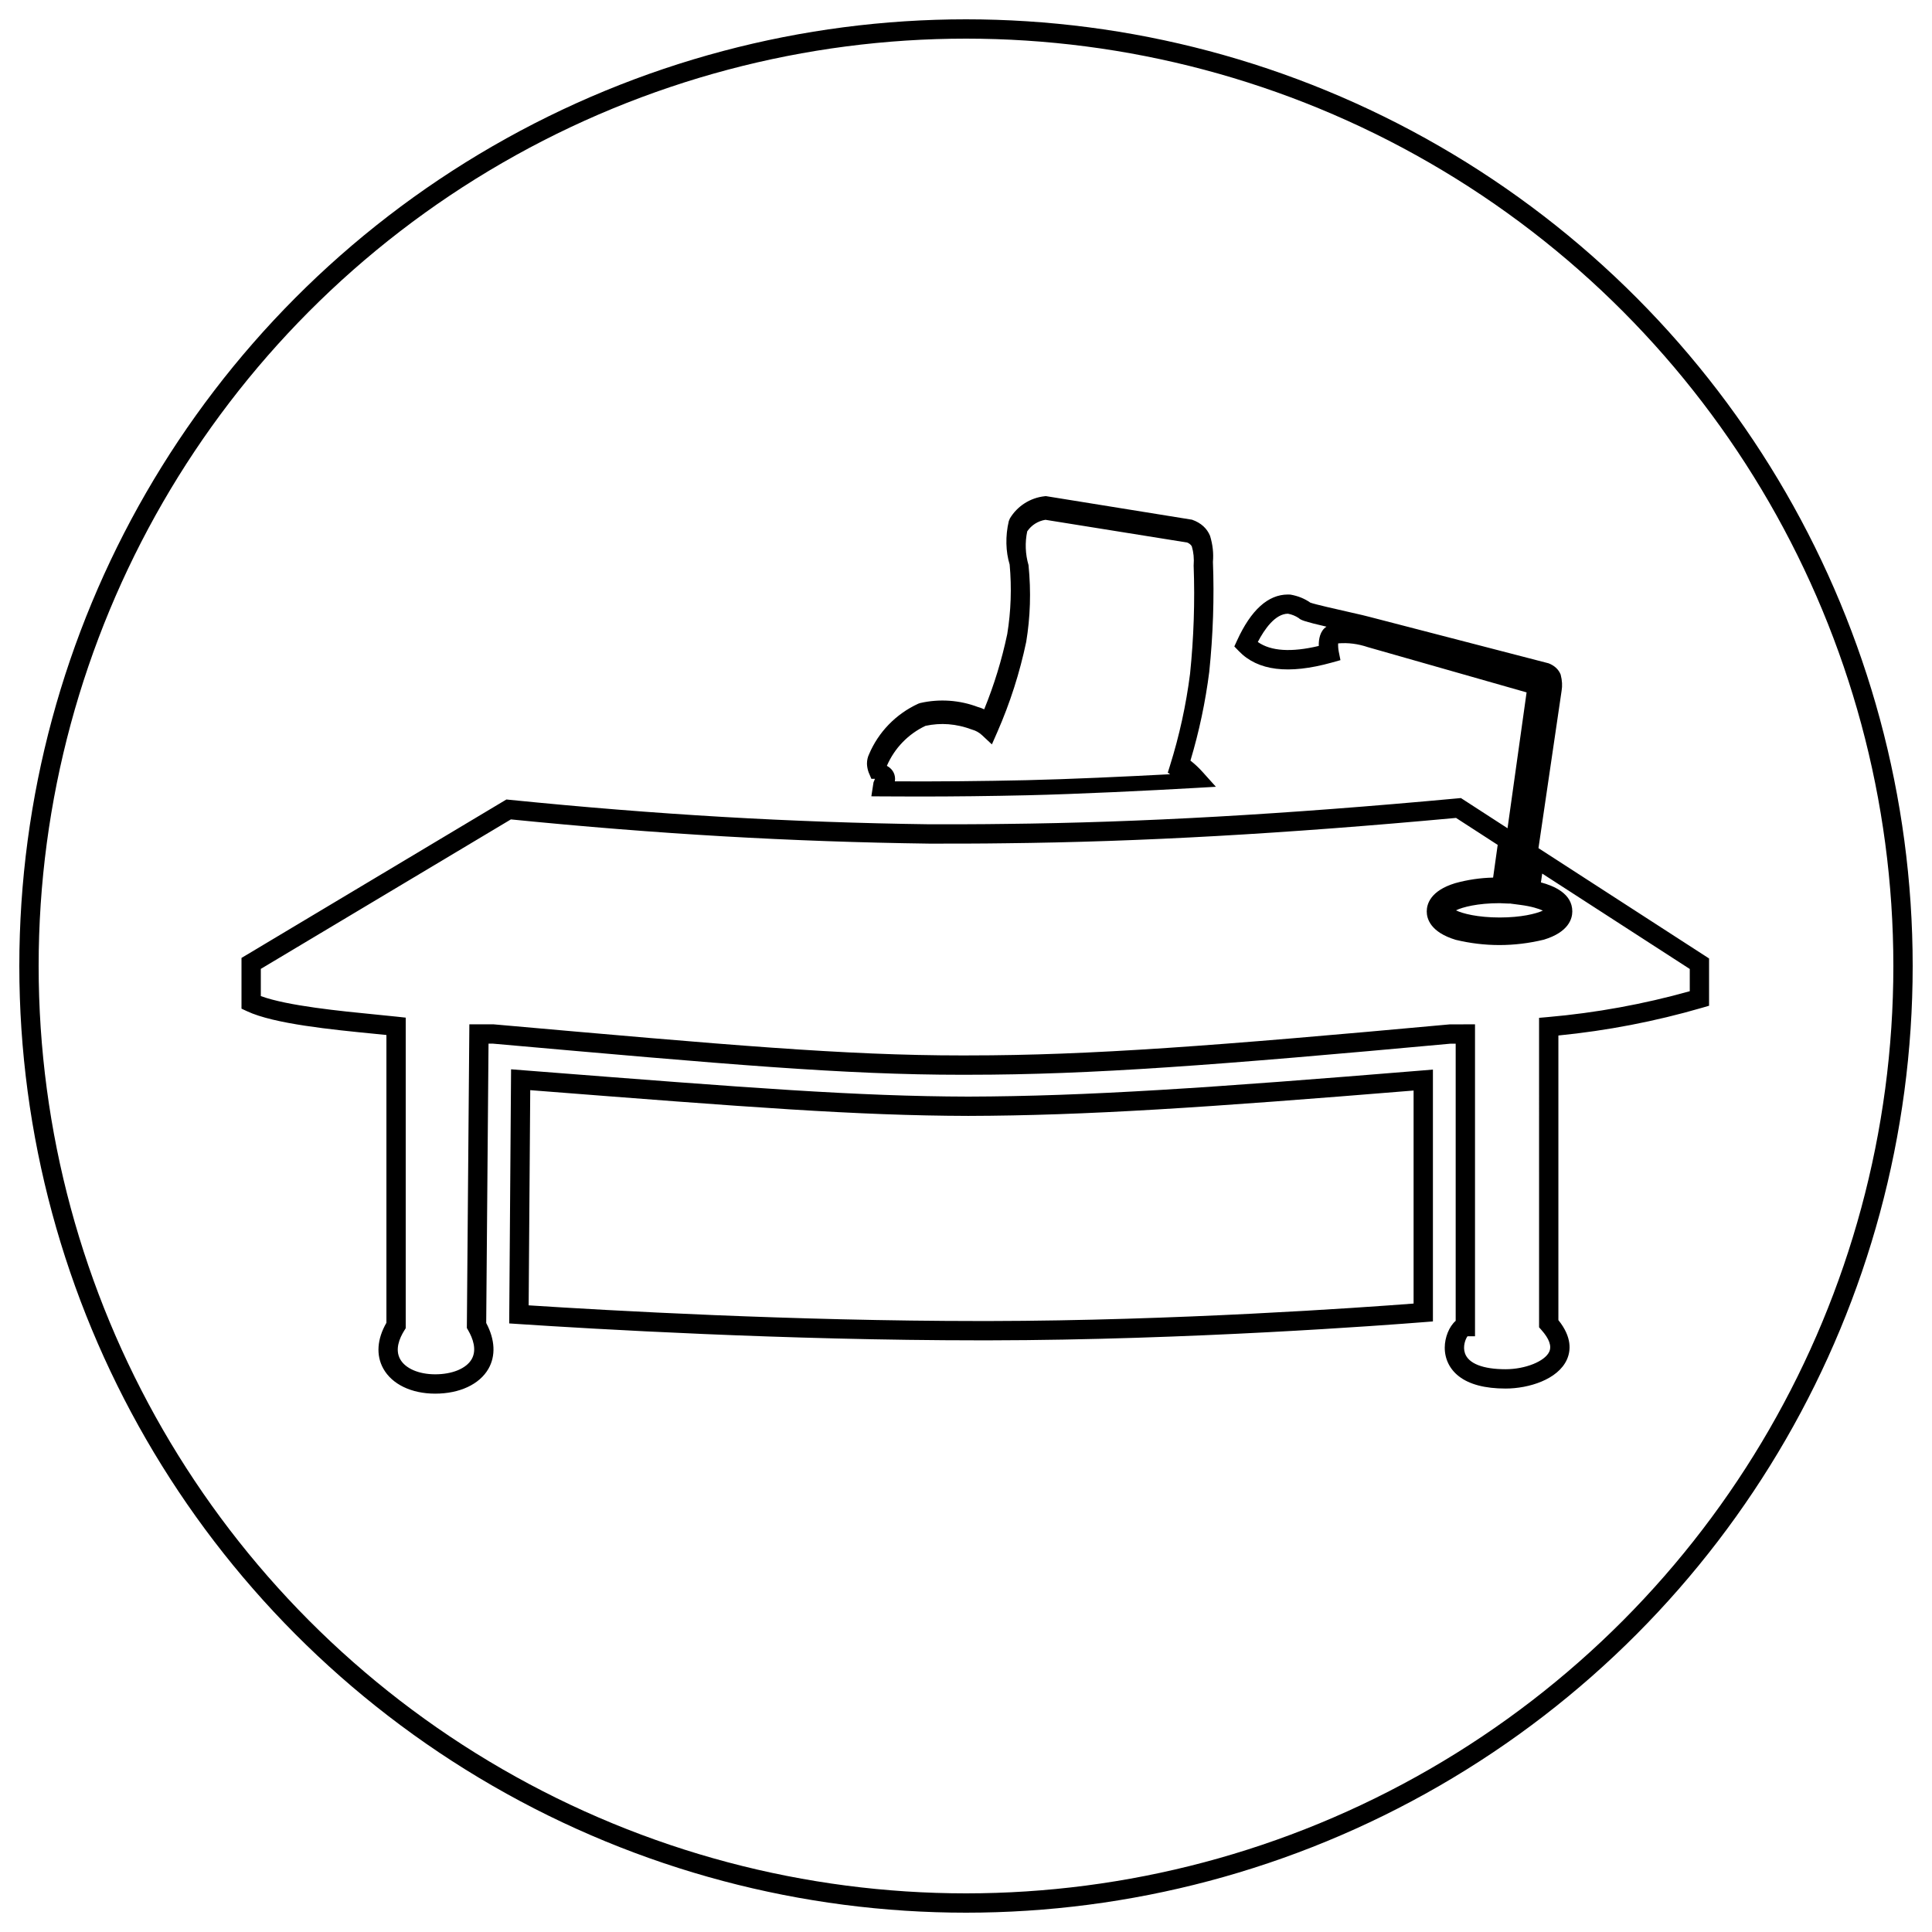 <?xml version="1.0" encoding="utf-8"?>
<!-- Generator: Adobe Illustrator 16.0.0, SVG Export Plug-In . SVG Version: 6.00 Build 0)  -->
<!DOCTYPE svg PUBLIC "-//W3C//DTD SVG 1.1//EN" "http://www.w3.org/Graphics/SVG/1.1/DTD/svg11.dtd">
<svg version="1.1" id="Layer_1" xmlns="http://www.w3.org/2000/svg" xmlns:xlink="http://www.w3.org/1999/xlink" x="0px" y="0px"
	 width="100px" height="100px" viewBox="0 0 100 100" enable-background="new 0 0 100 100" xml:space="preserve">
<g>
	<g id="icon-office">
		<g id="Path_16">
			<path d="M22.526,72.135c-1.232,0-2.237-0.485-2.688-1.299c-0.381-0.688-0.323-1.524,0.163-2.369V53.571
				c-0.19-0.02-0.395-0.039-0.609-0.061c-2.197-0.216-5.207-0.511-6.604-1.168L12.5,52.208v-2.626l13.712-8.201l0.165,0.017
				c7.627,0.767,14.538,1.17,21.746,1.267c1.297,0,2.601,0,3.905-0.019c7.01-0.073,14.45-0.494,23.416-1.323l0.173-0.016
				l2.413,1.563l0.986-7.032l-8.212-2.341c-0.518-0.174-1.021-0.239-1.541-0.196c-0.008,0.117,0.005,0.292,0.028,0.413l0.091,0.455
				l-0.447,0.125c-2.253,0.627-3.835,0.421-4.809-0.589l-0.237-0.245l0.142-0.31c0.721-1.578,1.606-2.378,2.633-2.378l0.128,0.004
				c0.403,0.071,0.742,0.213,1.033,0.417c0.253,0.091,1.381,0.346,1.998,0.485c0.518,0.117,0.959,0.218,1.097,0.26l9.238,2.395
				c0.316,0.124,0.521,0.328,0.622,0.583c0.082,0.323,0.091,0.58,0.049,0.835L79.631,43.9l8.83,5.71v2.447l-0.36,0.105
				c-2.423,0.704-4.924,1.187-7.439,1.435v14.732c0.717,0.89,0.641,1.598,0.44,2.043c-0.464,1.03-1.971,1.499-3.174,1.499
				c-1.059,0-1.87-0.212-2.411-0.63c-0.476-0.366-0.737-0.894-0.737-1.485c0-0.525,0.224-1.095,0.566-1.39V54.02h-0.258
				c-12.108,1.112-18.604,1.609-24.969,1.609l-0.32,0.001c-6.131,0-12.202-0.539-24.296-1.612l-0.217,0.001l-0.12,14.459
				c0.46,0.863,0.501,1.702,0.112,2.376C24.815,71.656,23.786,72.135,22.526,72.135z M13.5,51.557
				c1.375,0.506,4.125,0.776,5.988,0.959c0.398,0.039,0.76,0.075,1.066,0.108L21,52.673v16.076l-0.076,0.121
				c-0.25,0.399-0.489,0.98-0.212,1.48c0.268,0.483,0.963,0.784,1.814,0.784c0.885,0,1.608-0.3,1.886-0.781
				c0.283-0.49,0.059-1.085-0.18-1.498l-0.068-0.118l0.13-15.718h1.253c12.109,1.072,18.166,1.61,24.252,1.61l0.319-0.001
				c6.327,0,12.802-0.496,24.924-1.607l1.304-0.002v16.145h-0.388c-0.104,0.138-0.257,0.524-0.131,0.885
				c0.186,0.53,0.932,0.822,2.101,0.822c1.021,0,2.036-0.408,2.262-0.909c0.132-0.293-0.004-0.669-0.402-1.118l-0.126-0.143V52.683
				l0.457-0.04c2.479-0.217,4.948-0.666,7.343-1.338v-1.151l-7.638-4.938l-0.066,0.457c0.666,0.178,1.624,0.573,1.624,1.502
				c0,0.378-0.191,1.072-1.472,1.462c-1.539,0.374-3.08,0.366-4.563,0.008c-1.308-0.397-1.499-1.091-1.499-1.47
				s0.191-1.072,1.471-1.462c0.647-0.179,1.305-0.275,1.964-0.289l0.237-1.693l-2.156-1.396c-8.916,0.822-16.332,1.238-23.323,1.312
				c-1.307,0.019-2.615,0.019-3.924,0.019c-7.19-0.097-14.079-0.495-21.674-1.254L13.5,50.149V51.557z M75.36,47.119
				c0.337,0.166,1.123,0.37,2.264,0.37c1.108,0,1.883-0.193,2.234-0.356c-0.212-0.099-0.59-0.22-1.158-0.295l-0.503-0.066
				l0.001-0.005h-0.14c-0.074,0-0.154-0.005-0.235-0.01c-0.065-0.004-0.132-0.009-0.199-0.009
				C76.486,46.747,75.698,46.953,75.36,47.119z M65.104,33.229c0.677,0.477,1.738,0.543,3.155,0.205
				c-0.007-0.352,0.064-0.78,0.398-0.998c-1.129-0.263-1.328-0.338-1.437-0.446c-0.167-0.111-0.357-0.188-0.555-0.225
				C65.999,31.77,65.444,32.576,65.104,33.229z M50.75,69.376c-10.106,0-20.097-0.591-23.924-0.845l-0.47-0.031l0.097-13.153
				l1.228,0.096c11.104,0.867,16.678,1.302,22.433,1.317c6.147-0.017,12.48-0.45,23.513-1.354l0.541-0.045v13.036l-0.46,0.036
				c-1.948,0.155-12.186,0.928-22.506,0.943H50.75z M27.363,67.564c4.118,0.267,13.701,0.812,23.387,0.812h0.449
				c9.639-0.015,19.208-0.692,21.968-0.904V56.446c-10.728,0.877-16.973,1.297-23.054,1.313c-5.795-0.016-11.381-0.451-22.51-1.32
				l-0.158-0.013L27.363,67.564z M47.53,41.228c-0.626,0-1.251-0.002-1.875-0.007l-0.554-0.004l0.113-0.729
				c0.028-0.057,0.052-0.115,0.071-0.175h-0.182l-0.143-0.336c-0.052-0.145-0.082-0.297-0.086-0.453
				c0.003-0.185,0.038-0.335,0.104-0.475c0.486-1.156,1.396-2.096,2.554-2.627l0.097-0.033c0.995-0.228,2.046-0.154,2.997,0.209
				c0.104,0.027,0.211,0.066,0.316,0.116c0.514-1.26,0.914-2.568,1.193-3.895c0.192-1.175,0.235-2.394,0.124-3.599
				c-0.204-0.666-0.227-1.474-0.045-2.243l0.057-0.141c0.382-0.641,1.054-1.07,1.796-1.15l0.067-0.007L61.7,26.9
				c0.472,0.164,0.778,0.459,0.932,0.834c0.142,0.468,0.187,0.906,0.149,1.348c0.072,1.844,0.008,3.778-0.19,5.688
				c-0.198,1.561-0.525,3.103-0.974,4.599c0.225,0.175,0.433,0.37,0.622,0.581l0.695,0.773l-1.039,0.06
				c-2.386,0.137-6.103,0.319-8.725,0.38C51.293,41.206,49.405,41.228,47.53,41.228z M46.318,40.443
				c2.266,0.011,4.555-0.01,6.829-0.061c2.18-0.05,5.123-0.186,7.42-0.308l-0.123-0.082l0.112-0.358
				c0.486-1.547,0.836-3.148,1.041-4.759c0.191-1.853,0.255-3.74,0.186-5.597c0.028-0.377-0.004-0.691-0.094-0.994
				c-0.03-0.069-0.125-0.16-0.241-0.203l-7.336-1.176c-0.383,0.059-0.728,0.277-0.943,0.598c-0.122,0.576-0.099,1.179,0.067,1.748
				c0.138,1.385,0.091,2.688-0.119,3.97c-0.338,1.61-0.839,3.171-1.493,4.663l-0.284,0.646l-0.516-0.482
				c-0.143-0.133-0.318-0.231-0.508-0.283c-0.826-0.311-1.626-0.365-2.414-0.195c-0.897,0.425-1.604,1.158-1.998,2.07
				c0.243,0.128,0.425,0.359,0.425,0.685C46.327,40.365,46.323,40.404,46.318,40.443z"/>
		</g>
		<g id="Ellipse_14" transform="translate(1 1)">
			<circle fill="none" cx="49" cy="49" r="49"/>
			<circle fill="none" stroke="#000000" cx="49" cy="49" r="48.5"/>
		</g>
	</g>
</g>
</svg>
